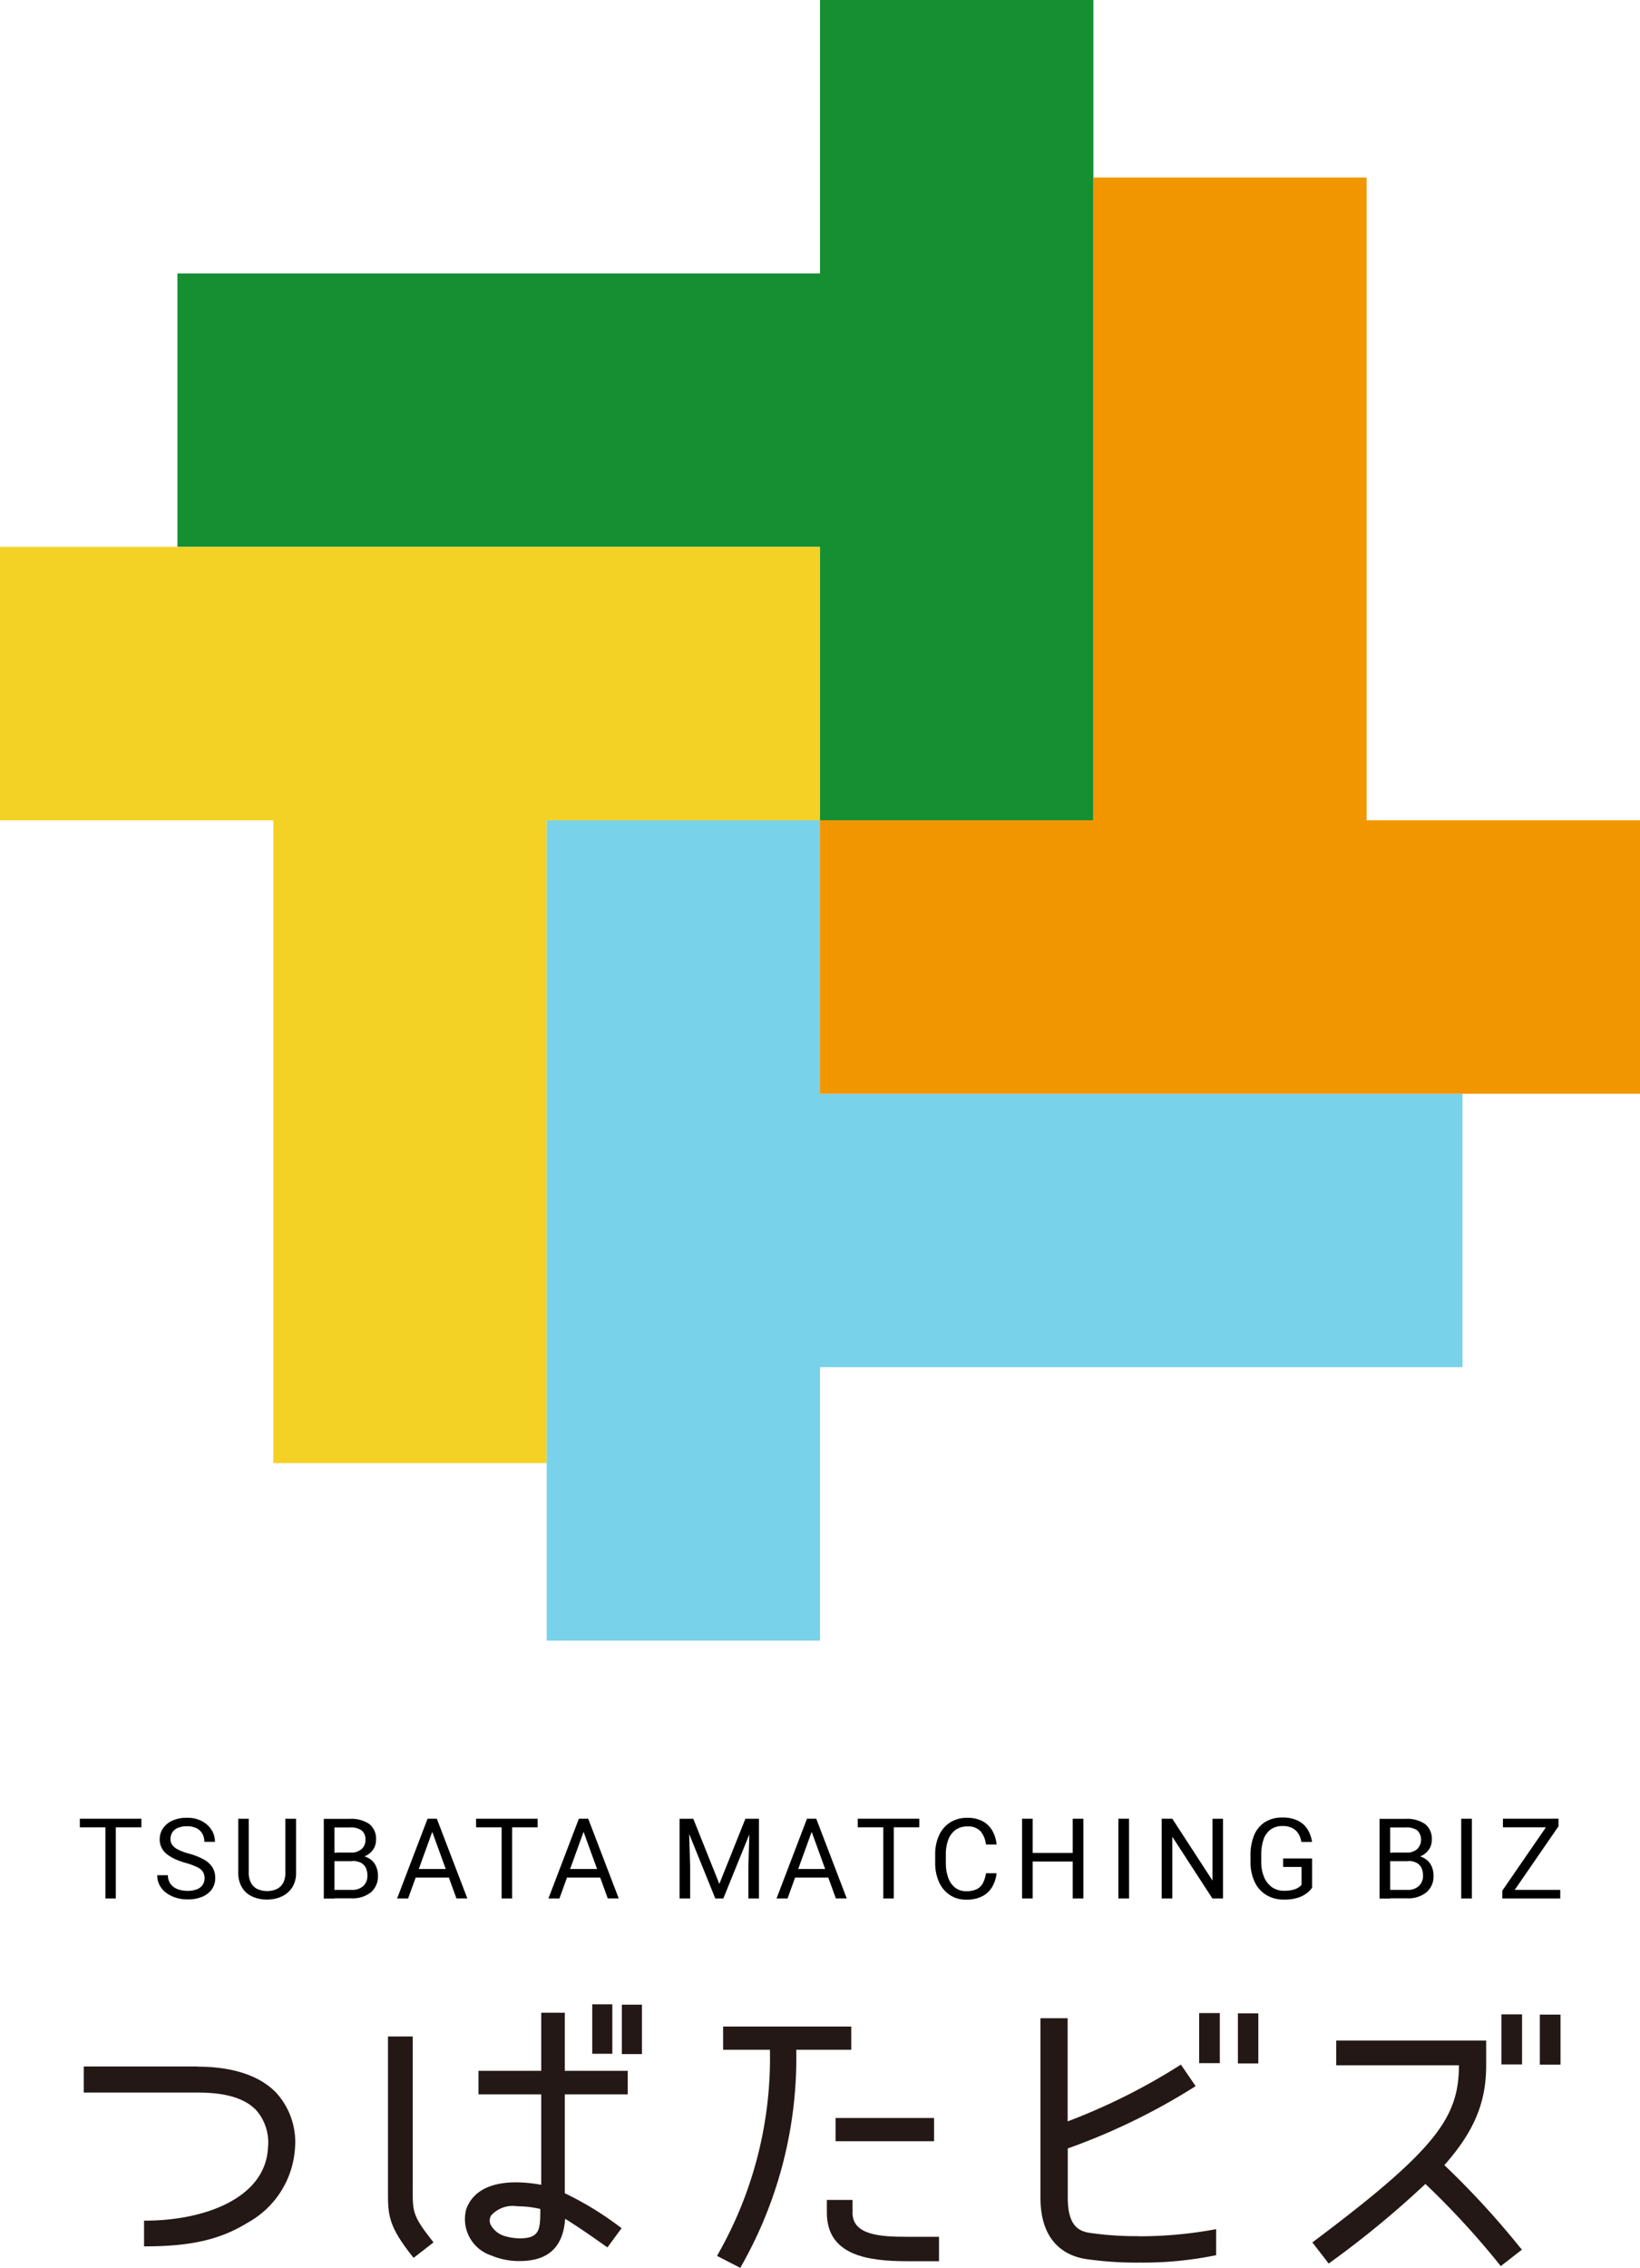<svg xmlns="http://www.w3.org/2000/svg" width="125.876" height="174" viewBox="0 0 125.876 174"><path d="M63.41,0V20.98H14.088v20.98H63.41v20.98h20.98V0Z" transform="translate(-0.47)" fill="#168e32"/><path d="M62.941,43.408H0v20.98H20.98V113.7h20.98V64.388h20.98Z" transform="translate(0 -1.447)" fill="#f4d225"/><path d="M113.7,86.092H64.388V65.111H43.408v62.935h20.98v-20.98H113.7Z" transform="translate(-1.447 -2.17)" fill="#78d2ea"/><path d="M107.066,63.41V14.088H86.092V63.41H65.111v20.98h62.935V63.41Z" transform="translate(-2.17 -0.47)" fill="#f29600"/><g transform="translate(6.127 139.457)"><path d="M11.064,145.012H6.338v-.658h4.726ZM9.1,150.469H8.3v-6.115H9.1Z" transform="translate(-6.338 -144.269)"/><path d="M16.118,148.924a.956.956,0,0,0-.123-.492,1.02,1.02,0,0,0-.436-.363,5.356,5.356,0,0,0-.9-.332,5.722,5.722,0,0,1-.817-.295,3.089,3.089,0,0,1-.627-.381,1.441,1.441,0,0,1-.4-.492,1.41,1.41,0,0,1-.141-.633,1.475,1.475,0,0,1,.258-.854,1.7,1.7,0,0,1,.725-.59,2.631,2.631,0,0,1,1.094-.215,2.385,2.385,0,0,1,1.174.264,1.982,1.982,0,0,1,.737.682,1.687,1.687,0,0,1,.252.9H16.1a1.262,1.262,0,0,0-.147-.615,1.054,1.054,0,0,0-.442-.424,1.606,1.606,0,0,0-.756-.154,1.689,1.689,0,0,0-.707.129.9.9,0,0,0-.412.35,1,1,0,0,0-.135.51.733.733,0,0,0,.147.455,1.3,1.3,0,0,0,.461.356,4.472,4.472,0,0,0,.817.3,4.917,4.917,0,0,1,1.137.449,1.853,1.853,0,0,1,.658.6,1.535,1.535,0,0,1,.215.823,1.461,1.461,0,0,1-.264.867,1.717,1.717,0,0,1-.744.572,2.871,2.871,0,0,1-1.125.2,2.983,2.983,0,0,1-.836-.117,2.511,2.511,0,0,1-.744-.35,1.8,1.8,0,0,1-.535-.584,1.564,1.564,0,0,1-.2-.805h.817a1.134,1.134,0,0,0,.123.541,1.078,1.078,0,0,0,.332.375,1.416,1.416,0,0,0,.479.215,2.414,2.414,0,0,0,.565.068,1.916,1.916,0,0,0,.719-.117.93.93,0,0,0,.442-.338.913.913,0,0,0,.154-.516Z" transform="translate(-6.543 -144.266)"/><path d="M23.356,144.355v4.136a2.039,2.039,0,0,1-.307,1.149,1.9,1.9,0,0,1-.817.688,2.631,2.631,0,0,1-1.1.227,2.685,2.685,0,0,1-1.125-.227,1.767,1.767,0,0,1-.793-.688,2.14,2.14,0,0,1-.295-1.149v-4.136h.805v4.136a1.61,1.61,0,0,0,.178.793,1.127,1.127,0,0,0,.492.467,1.847,1.847,0,0,0,1.475,0,1.127,1.127,0,0,0,.492-.467,1.611,1.611,0,0,0,.172-.793v-4.136h.817Z" transform="translate(-6.758 -144.269)"/><path d="M26.348,147.606v-.645h1.395a1.311,1.311,0,0,0,.842-.258.879.879,0,0,0,.32-.725.865.865,0,0,0-.295-.731,1.431,1.431,0,0,0-.891-.227H26.526v5.457h-.817v-6.115h2.01a2.453,2.453,0,0,1,1.469.387,1.423,1.423,0,0,1,.529,1.241,1.241,1.241,0,0,1-.191.682,1.463,1.463,0,0,1-.541.5,2.17,2.17,0,0,1-.805.246l-.283.191H26.348Zm-.326,2.864.467-.658h1.364a1.232,1.232,0,0,0,.891-.3,1.064,1.064,0,0,0,.313-.805,1.347,1.347,0,0,0-.123-.59.859.859,0,0,0-.381-.387,1.411,1.411,0,0,0-.67-.135H26.729v-.645h1.586l.172.234a1.6,1.6,0,0,1,.75.246,1.283,1.283,0,0,1,.467.541,1.672,1.672,0,0,1,.16.725,1.6,1.6,0,0,1-.553,1.315,2.253,2.253,0,0,1-1.469.449H26.01Z" transform="translate(-6.984 -144.269)"/><path d="M32.374,150.469h-.842l2.335-6.115h.541l-.012.541-2.022,5.58Zm3.613-1.6H32.546v-.658h3.441Zm-1.93-3.976v-.541h.522l2.341,6.115h-.836l-2.028-5.58Z" transform="translate(-7.178 -144.269)"/><path d="M42.526,145.012H37.8v-.658h4.726Zm-1.96,5.457h-.805v-6.115h.805Z" transform="translate(-7.387 -144.269)"/><path d="M44.389,150.469h-.842l2.335-6.115h.541l-.012.541-2.022,5.58Zm3.613-1.6H44.561v-.658H48Zm-1.93-3.976v-.541H46.6l2.341,6.115H48.1l-2.028-5.58Z" transform="translate(-7.579 -144.269)"/><path d="M54.661,144.355l.111,3.724v2.391h-.811v-6.115h.694Zm.35,0,2,5,2-5H59.8l-2.483,6.115H56.7l-2.477-6.115h.793Zm5.039,0v6.115h-.811v-2.391l.111-3.724h.694Z" transform="translate(-7.926 -144.269)"/><path d="M62.5,150.469h-.842l2.335-6.115h.541l-.012.541-2.022,5.58Zm3.613-1.6H62.673v-.658h3.441Zm-1.93-3.976v-.541h.522l2.341,6.115h-.836l-2.028-5.58Z" transform="translate(-8.182 -144.269)"/><path d="M72.831,145.012H68.106v-.658h4.726Zm-1.96,5.457h-.805v-6.115h.805Z" transform="translate(-8.397 -144.269)"/><path d="M78.967,148.531a2.648,2.648,0,0,1-.332,1.039,1.887,1.887,0,0,1-.762.725,2.562,2.562,0,0,1-1.229.264,2.207,2.207,0,0,1-1.254-.35,2.327,2.327,0,0,1-.836-.989,3.518,3.518,0,0,1-.3-1.493v-.615a3.428,3.428,0,0,1,.3-1.493,2.323,2.323,0,0,1,.854-.989,2.4,2.4,0,0,1,1.309-.35,2.454,2.454,0,0,1,1.174.258,1.861,1.861,0,0,1,.744.719,2.666,2.666,0,0,1,.332,1.069h-.817a1.915,1.915,0,0,0-.412-1.014,1.276,1.276,0,0,0-1.02-.369,1.505,1.505,0,0,0-.91.27,1.634,1.634,0,0,0-.553.756,3.219,3.219,0,0,0-.184,1.137v.627a3.406,3.406,0,0,0,.166,1.094,1.7,1.7,0,0,0,.516.787,1.332,1.332,0,0,0,.891.295,1.683,1.683,0,0,0,.823-.166,1.072,1.072,0,0,0,.461-.473,2.6,2.6,0,0,0,.227-.737h.817Z" transform="translate(-8.602 -144.266)"/><path d="M81.968,150.469h-.817v-6.115h.817Zm3.177-2.833h-3.3v-.658h3.3Zm.713,2.833h-.817v-6.115h.817Z" transform="translate(-8.832 -144.269)"/><path d="M89.622,150.469H88.8v-6.115h.817Z" transform="translate(-9.087 -144.269)"/><path d="M96.945,150.469h-.817l-3.073-4.732v4.732h-.817v-6.115h.817L96.14,149.1v-4.744h.805Z" transform="translate(-9.202 -144.269)"/><path d="M104,149.668a1.942,1.942,0,0,1-.356.369,2.263,2.263,0,0,1-.682.363,3.375,3.375,0,0,1-1.125.154,2.551,2.551,0,0,1-1.321-.344,2.3,2.3,0,0,1-.9-1,3.484,3.484,0,0,1-.326-1.561v-.485a3.957,3.957,0,0,1,.283-1.561,2.19,2.19,0,0,1,.836-1,2.442,2.442,0,0,1,1.34-.344,2.576,2.576,0,0,1,1.174.24,1.816,1.816,0,0,1,.744.664,2.478,2.478,0,0,1,.344.965h-.817a1.839,1.839,0,0,0-.215-.608,1.184,1.184,0,0,0-.461-.442,1.555,1.555,0,0,0-.762-.166,1.512,1.512,0,0,0-.928.27,1.59,1.59,0,0,0-.541.768,3.6,3.6,0,0,0-.172,1.186v.492a3,3,0,0,0,.221,1.211,1.789,1.789,0,0,0,.608.768,1.572,1.572,0,0,0,.91.27,2.713,2.713,0,0,0,.7-.074,1.416,1.416,0,0,0,.418-.178,1.344,1.344,0,0,0,.234-.2v-1.377h-1.413v-.651h2.225v2.243Z" transform="translate(-9.436 -144.266)"/><path d="M110.163,147.606v-.645h1.4a1.3,1.3,0,0,0,.842-.258,1.024,1.024,0,0,0,.031-1.456,1.431,1.431,0,0,0-.891-.227h-1.192v5.457h-.817v-6.115h2.01a2.453,2.453,0,0,1,1.469.387,1.423,1.423,0,0,1,.529,1.241,1.241,1.241,0,0,1-.191.682,1.463,1.463,0,0,1-.541.5,2.17,2.17,0,0,1-.805.246l-.283.191h-1.549Zm-.326,2.864.467-.658h1.364a1.232,1.232,0,0,0,.891-.3,1.064,1.064,0,0,0,.313-.805,1.347,1.347,0,0,0-.123-.59.859.859,0,0,0-.381-.387,1.411,1.411,0,0,0-.67-.135h-1.155v-.645h1.586l.172.234a1.6,1.6,0,0,1,.75.246,1.368,1.368,0,0,1,.467.541,1.672,1.672,0,0,1,.16.725,1.6,1.6,0,0,1-.553,1.315,2.253,2.253,0,0,1-1.469.449h-1.831Z" transform="translate(-9.778 -144.269)"/><path d="M116.838,150.469h-.817v-6.115h.817Z" transform="translate(-9.994 -144.269)"/><path d="M119.786,150.469h-.5v-.6l3.8-5.519h.51v.584l-3.81,5.531Zm3.466-5.457h-3.921v-.658h3.921Zm.479,5.457h-4.142v-.658h4.142Z" transform="translate(-10.103 -144.269)"/><g transform="translate(0.301 14.325)"><path d="M15.413,164.018H6.65v2h8.763c2.132,0,3.589.436,4.462,1.34a3.75,3.75,0,0,1,.916,2.864c-.166,3.884-4.855,5.623-9.427,5.623h-.086v1.973h.086c3.5,0,5.777-.522,7.86-1.813a7.035,7.035,0,0,0,3.638-5.7h0a5.619,5.619,0,0,0-1.45-4.283c-1.254-1.3-3.331-1.991-6-1.991Z" transform="translate(-6.65 -159.249)" fill="#231815"/><rect width="1.542" height="3.792" transform="translate(39.029)" fill="#231815"/><path d="M42.7,173.389a11,11,0,0,0-1.88-.178c-1.389,0-3.177.356-3.8,2.046a2.936,2.936,0,0,0,1.893,3.558,5.525,5.525,0,0,0,2.194.436c2.2,0,3.349-1.063,3.5-3.245.688.436,1.395.885,3.177,2.151l.068.049,1.088-1.481-.074-.049a24.592,24.592,0,0,0-4.228-2.6,12.131,12.131,0,0,0-1.948-.694Zm0,1.856v.264c0,1.42-.141,2-1.592,2a4.176,4.176,0,0,1-1.168-.184,1.784,1.784,0,0,1-1.069-.9.759.759,0,0,1,.055-.67,2.227,2.227,0,0,1,2.01-.707,7.844,7.844,0,0,1,1.739.2H42.7Z" transform="translate(-7.658 -159.555)" fill="#231815"/><rect width="1.542" height="3.792" transform="translate(41.303 0.025)" fill="#231815"/><path d="M32.706,173.353V161.634h-1.9v11.787c-.006,1.874-.012,2.729,1.911,5.131l.055.068,1.53-1.186-.055-.068c-1.549-1.967-1.549-2.28-1.542-4.013Z" transform="translate(-7.455 -159.17)" fill="#231815"/><path d="M67.624,175.58v-.971H65.652v.971c0,3.288,3.134,3.73,6.2,3.73h2.409v-1.874H71.8c-2.114,0-4.179-.141-4.179-1.856Z" transform="translate(-8.616 -159.602)" fill="#231815"/><path d="M67.235,160.846v1.782H63.014a32.326,32.326,0,0,1-4.087,16.359l-.209.375-1.782-.916.135-.252a30.369,30.369,0,0,0,3.921-15.566H57.4v-1.782h9.833Z" transform="translate(-8.326 -159.143)" fill="#231815"/><rect width="7.559" height="1.782" transform="translate(57.705 8.72)" fill="#231815"/><rect width="1.567" height="3.841" transform="translate(88.586 0.694)" fill="#231815"/><path d="M90.135,176.906a24.576,24.576,0,0,1-3.656-.24c-.922-.117-1.77-.528-1.77-2.716v-3.773a49.27,49.27,0,0,0,9.74-4.732l.074-.049-1.131-1.653-.074.049A47.17,47.17,0,0,1,84.7,168.1v-7.915H82.613v13.772c0,3.675,2.225,4.529,3.552,4.714a26.89,26.89,0,0,0,4.062.264,27.866,27.866,0,0,0,5.8-.553l.068-.012v-2l-.1.018a31.84,31.84,0,0,1-5.857.528Z" transform="translate(-9.182 -159.121)" fill="#231815"/><rect width="1.586" height="3.841" transform="translate(85.611 0.67)" fill="#231815"/><rect width="1.586" height="3.841" transform="translate(111.76 0.787)" fill="#231815"/><rect width="1.586" height="3.841" transform="translate(108.81 0.768)" fill="#231815"/><path d="M114.342,171.508c2.274-2.575,3.2-4.793,3.2-7.639v-1.911h-11.51v1.9h9.421c-.025,3.951-1.61,6.367-11.178,13.532l-.074.055,1.254,1.622.068-.049a73.871,73.871,0,0,0,7.356-6.059,63.049,63.049,0,0,1,5.592,6.065l.191.24,1.622-1.26-.252-.307a65.515,65.515,0,0,0-5.7-6.182Z" transform="translate(-9.901 -159.18)" fill="#231815"/><rect width="11.455" height="1.807" transform="translate(30.297 5.101)" fill="#231815"/><rect width="14.392" height="1.807" transform="translate(36.921 0.645) rotate(90)" fill="#231815"/></g></g></svg>